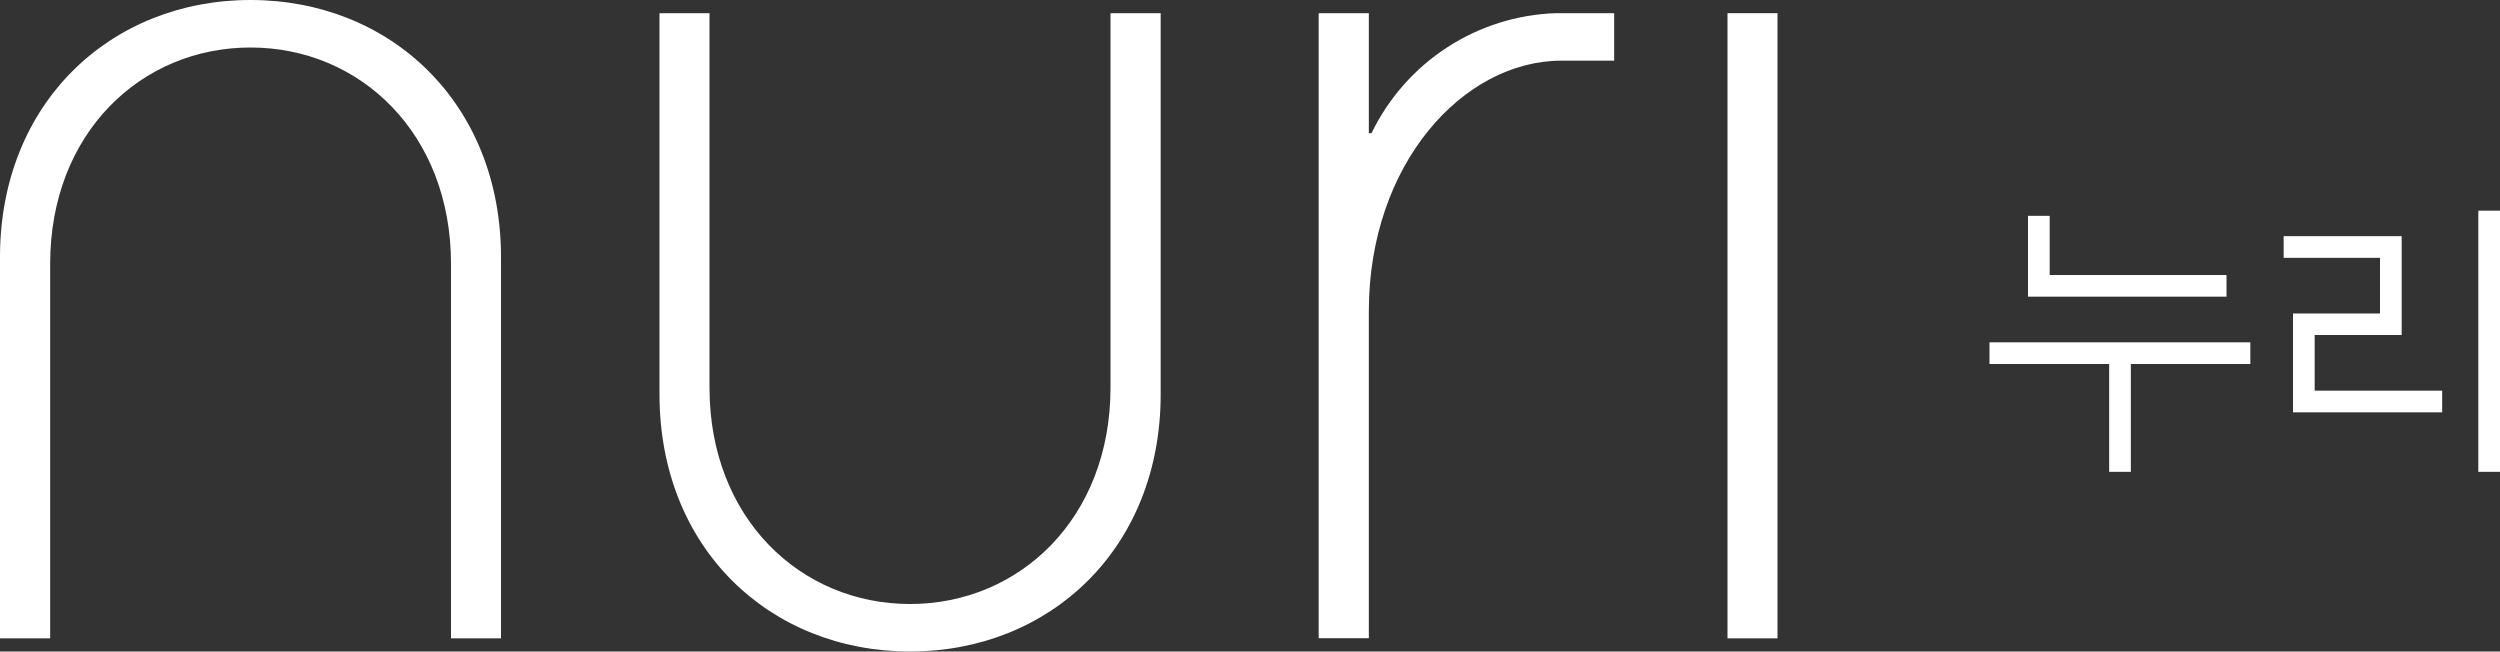 <?xml version="1.0" encoding="UTF-8"?> <svg xmlns="http://www.w3.org/2000/svg" id="Layer_2" viewBox="0 0 150 39.09"><rect x="0" y="0" width="150" height="39.09" fill="#333333" stroke="none"/><defs><style>.cls-1{fill:#fff;}</style></defs><g id="Layer_1-2"><path class="cls-1" d="M27.06,38.3V15.83c0-7.83-5.46-12.98-12.03-12.98S3.01,7.99,3.01,15.83v22.47H0V15.43C0,6.17,6.65,0,15.03,0s15.03,6.17,15.03,15.43v22.87h-3.01Z"></path><path class="cls-1" d="M42.57.79v22.47c0,7.83,5.46,12.98,12.03,12.98s12.03-5.14,12.03-12.98V.79h3.01v22.87c0,9.26-6.65,15.43-15.04,15.43s-15.03-6.17-15.03-15.43V.79h3.01Z"></path><path class="cls-1" d="M79.12,38.3V.79h3.01v7.2h.16c2.07-4.27,6.33-7.05,11.08-7.2h3.48v2.85h-3.17c-5.86,0-11.55,6.17-11.55,15.03v19.62h-3.01Z"></path><path class="cls-1" d="M103.65,38.3V.79h3v37.51h-3Z"></path><path class="cls-1" d="M133.59,16.5h-10.61v-3.55h-1.3v4.85h11.91v-1.3Z"></path><path class="cls-1" d="M119.37,21.84h7.18v6.47h1.3v-6.47h7.17v-1.3h-15.65v1.3Z"></path><rect class="cls-1" x="148.7" y="12.64" width="1.3" height="15.67"></rect><path class="cls-1" d="M138.88,20.1h5.22v-5.93h-7.08v1.3h5.78v3.34h-5.22v5.93h8.95v-1.3h-7.65v-3.34Z"></path></g></svg> 